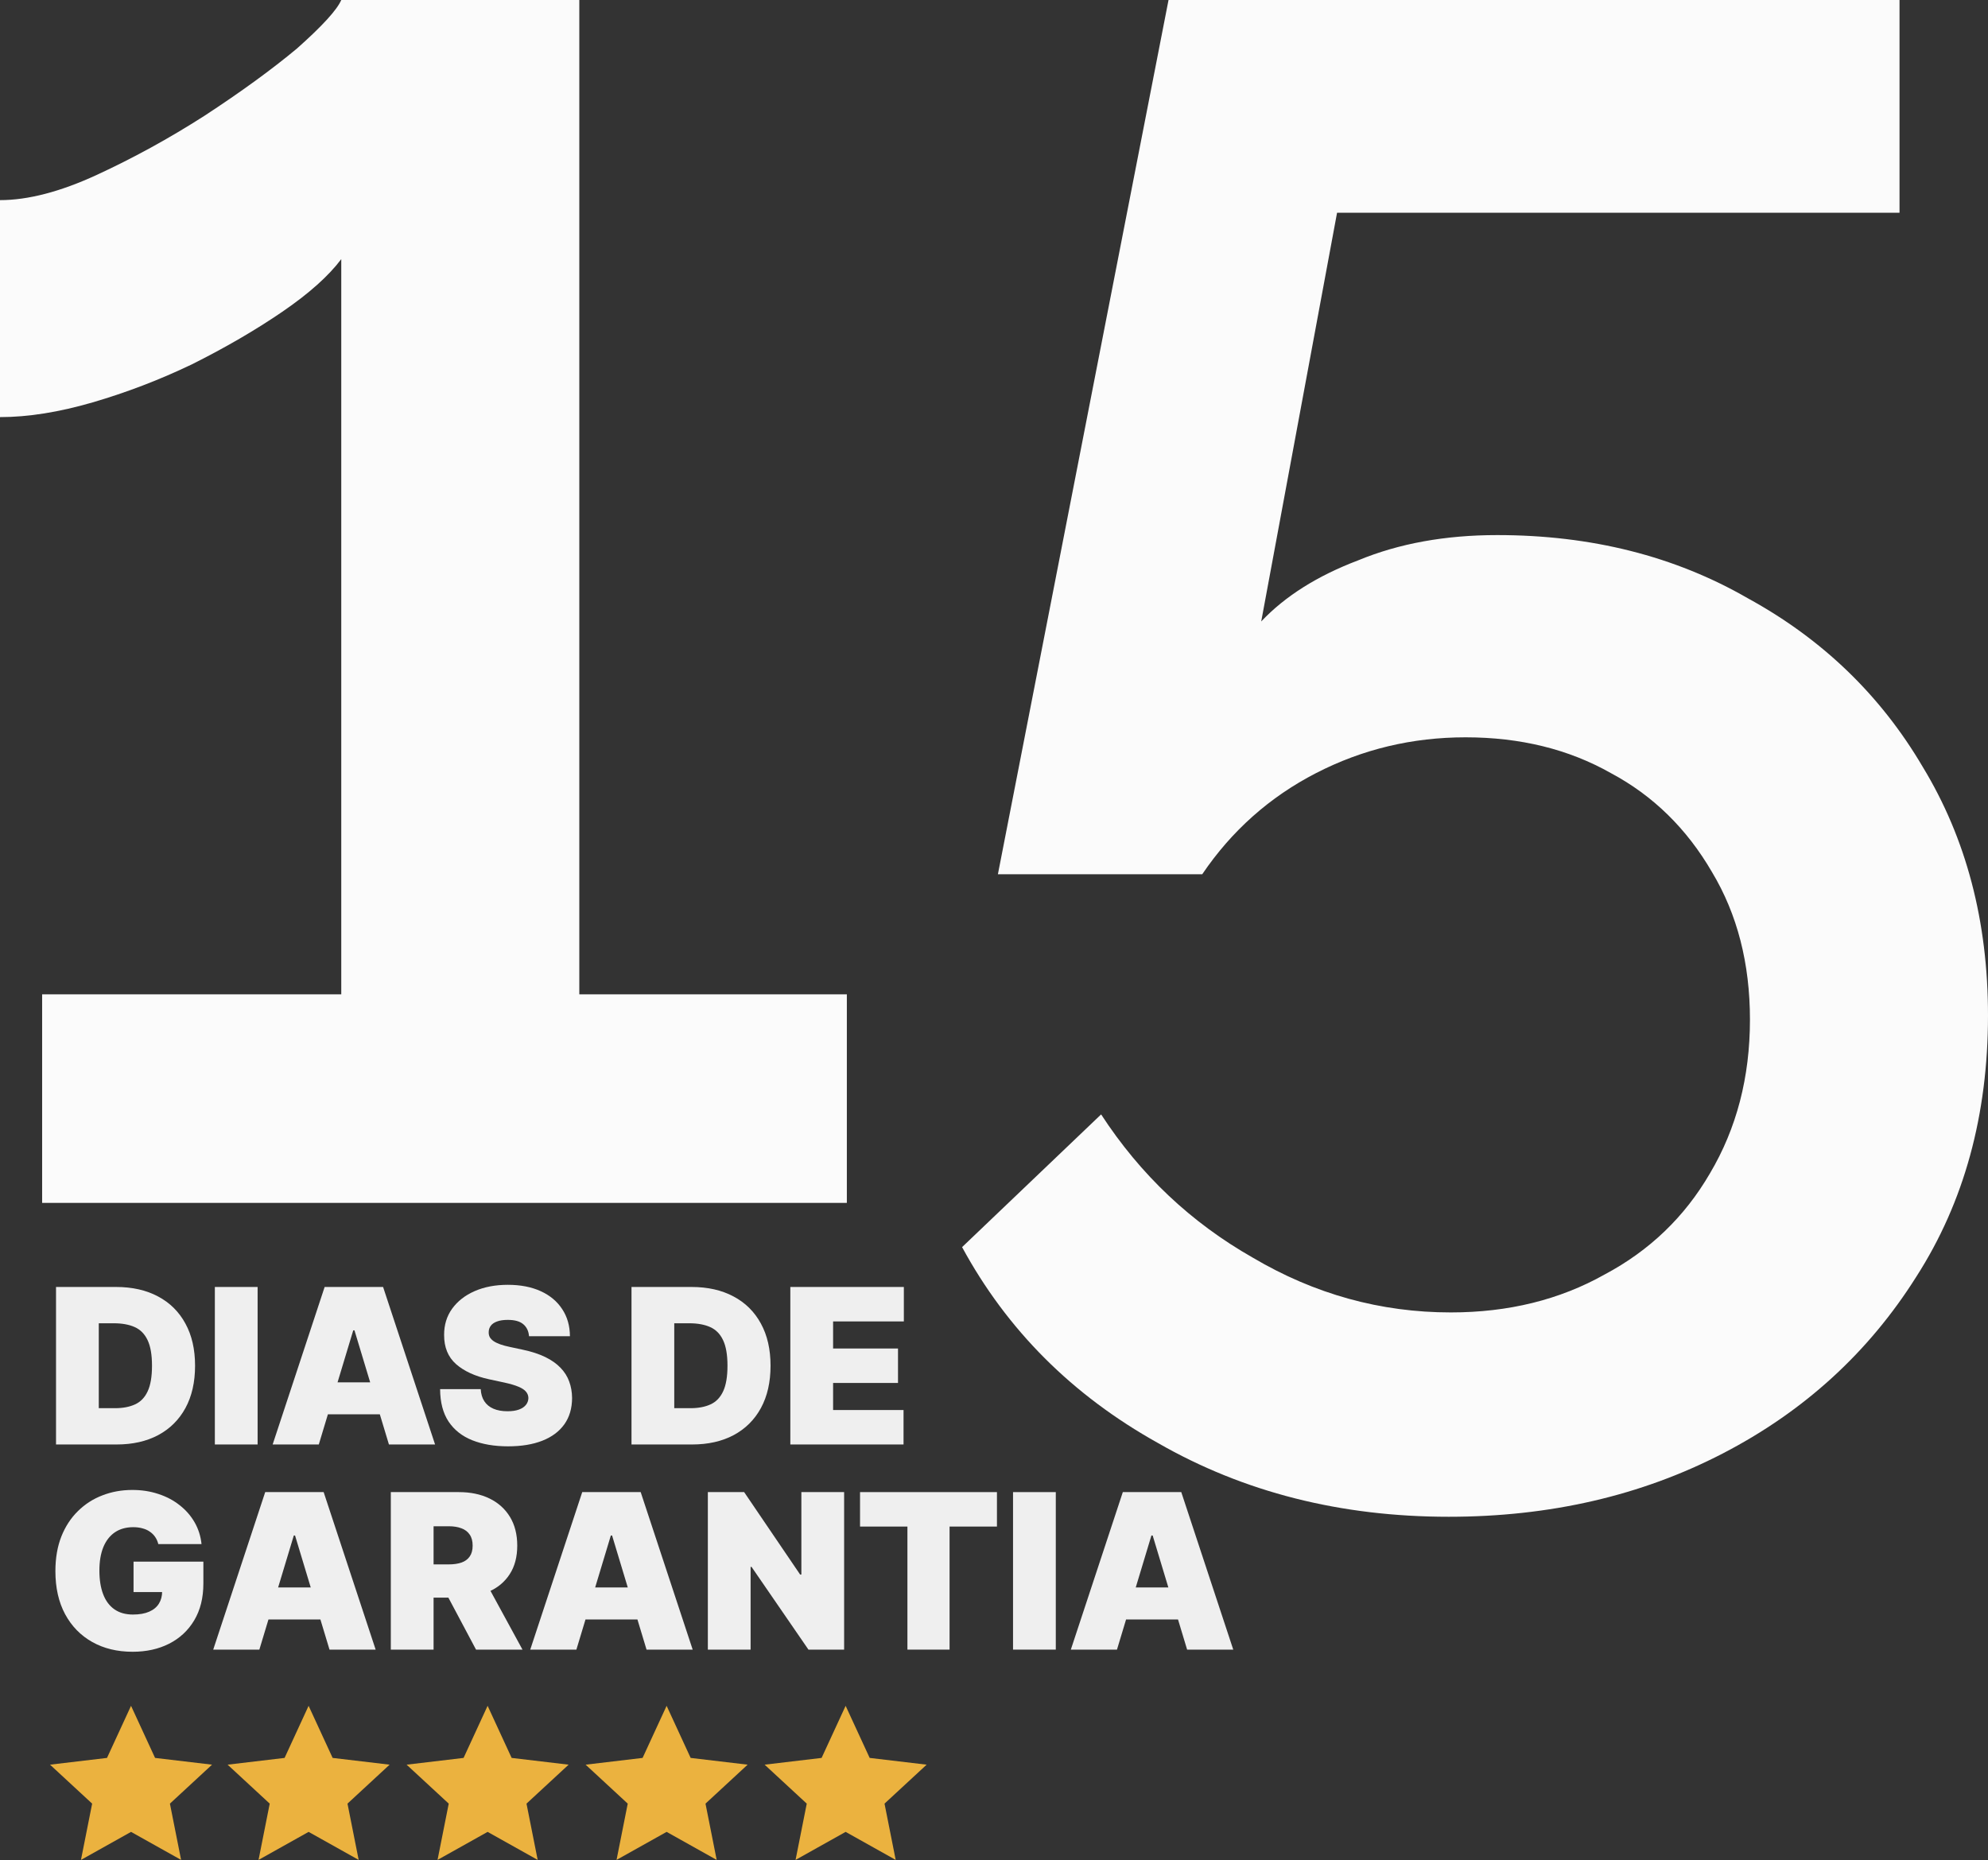 <svg xmlns="http://www.w3.org/2000/svg" width="264" height="247" viewBox="0 0 264 247" fill="none"><rect x="0" y="0" width="264" height="247" fill="#333333" stroke="none"/><path d="M112.459 132.041V159.736H5.595V132.041H45.319V34.409C43.641 36.647 41.03 38.978 37.486 41.403C33.943 43.827 29.933 46.158 25.457 48.397C21.168 50.448 16.785 52.127 12.309 53.432C7.833 54.737 3.73 55.39 0 55.39V26.576C3.73 26.576 8.019 25.457 12.868 23.219C17.717 20.981 22.473 18.37 27.136 15.386C31.985 12.216 36.088 9.232 39.445 6.434C42.801 3.45 44.76 1.306 45.319 0H76.931V132.041H112.459Z" fill="#FBFBFB"></path><path d="M192.384 201.419C178.024 201.419 165.155 198.155 153.779 191.628C142.402 185.287 133.73 176.615 127.762 165.611L146.225 147.987C151.447 156.006 158.161 162.347 166.367 167.01C174.573 171.859 183.339 174.283 192.664 174.283C200.31 174.283 207.117 172.605 213.085 169.248C219.053 166.077 223.716 161.601 227.073 155.82C230.616 149.852 232.388 143.045 232.388 135.398C232.388 127.938 230.71 121.411 227.353 115.816C223.996 110.034 219.52 105.652 213.925 102.668C208.33 99.497 201.895 97.912 194.622 97.912C187.535 97.912 180.914 99.497 174.76 102.668C168.605 105.838 163.57 110.314 159.653 116.096H132.518L155.177 0H252.25V28.255H177.557L167.486 82.526C170.657 79.169 174.946 76.465 180.355 74.413C185.763 72.175 191.918 71.056 198.818 71.056C211.314 71.056 222.41 73.854 232.108 79.449C241.993 84.857 249.732 92.317 255.327 101.828C261.109 111.34 264 122.343 264 134.839C264 148.08 260.829 159.643 254.488 169.528C248.147 179.599 239.568 187.432 228.751 193.027C217.934 198.622 205.812 201.419 192.384 201.419Z" fill="#FBFBFB"></path><path d="M17.401 226.523L20.592 233.442L28.158 234.339L22.564 239.512L24.049 246.985L17.401 243.264L10.752 246.985L12.237 239.512L6.644 234.339L14.21 233.442L17.401 226.523Z" fill="#EBB23F"></path><path d="M40.982 226.523L44.173 233.442L51.739 234.339L46.145 239.512L47.63 246.985L40.982 243.264L34.334 246.985L35.818 239.512L30.225 234.339L37.791 233.442L40.982 226.523Z" fill="#EBB23F"></path><path d="M64.753 226.523L67.945 233.442L75.511 234.339L69.917 239.512L71.402 246.985L64.753 243.264L58.105 246.985L59.59 239.512L53.996 234.339L61.562 233.442L64.753 226.523Z" fill="#EBB23F"></path><path d="M88.525 226.523L91.716 233.442L99.282 234.339L93.688 239.512L95.173 246.985L88.525 243.264L81.876 246.985L83.361 239.512L77.768 234.339L85.334 233.442L88.525 226.523Z" fill="#EBB23F"></path><path d="M112.297 226.523L115.489 233.442L123.055 234.339L117.461 239.512L118.946 246.985L112.297 243.264L105.649 246.985L107.134 239.512L101.54 234.339L109.106 233.442L112.297 226.523Z" fill="#EBB23F"></path><path d="M15.487 191.819H7.439V170.903H15.405C17.557 170.903 19.416 171.322 20.982 172.159C22.554 172.99 23.766 174.188 24.617 175.754C25.475 177.314 25.904 179.183 25.904 181.361C25.904 183.54 25.479 185.412 24.628 186.978C23.777 188.538 22.572 189.736 21.012 190.573C19.453 191.404 17.611 191.819 15.487 191.819ZM13.118 186.999H15.283C16.318 186.999 17.199 186.832 17.928 186.498C18.663 186.165 19.222 185.59 19.603 184.772C19.991 183.955 20.185 182.818 20.185 181.361C20.185 179.904 19.988 178.767 19.593 177.95C19.205 177.133 18.633 176.558 17.877 176.224C17.128 175.891 16.209 175.724 15.119 175.724H13.118V186.999Z" fill="#EFEFEF"></path><path d="M34.21 170.903V191.819H28.532V170.903H34.21Z" fill="#EFEFEF"></path><path d="M42.335 191.819H36.207L43.111 170.903H50.873L57.777 191.819H51.649L47.073 176.663H46.91L42.335 191.819ZM41.191 183.567H52.711V187.816H41.191V183.567Z" fill="#EFEFEF"></path><path d="M70.252 177.44C70.198 176.759 69.942 176.228 69.486 175.846C69.037 175.465 68.352 175.274 67.433 175.274C66.848 175.274 66.368 175.346 65.993 175.489C65.625 175.625 65.353 175.812 65.176 176.051C64.999 176.289 64.907 176.561 64.9 176.868C64.887 177.119 64.931 177.348 65.033 177.552C65.142 177.749 65.312 177.93 65.544 178.093C65.775 178.25 66.071 178.393 66.432 178.522C66.793 178.651 67.222 178.767 67.719 178.869L69.435 179.237C70.592 179.482 71.583 179.806 72.407 180.207C73.231 180.609 73.905 181.082 74.429 181.627C74.953 182.165 75.338 182.771 75.583 183.445C75.835 184.119 75.964 184.854 75.971 185.651C75.964 187.026 75.621 188.19 74.94 189.144C74.259 190.097 73.285 190.822 72.019 191.319C70.759 191.816 69.244 192.065 67.474 192.065C65.656 192.065 64.07 191.796 62.715 191.258C61.367 190.72 60.318 189.893 59.569 188.776C58.827 187.653 58.453 186.216 58.446 184.466H63.838C63.872 185.106 64.032 185.644 64.318 186.08C64.604 186.516 65.006 186.846 65.523 187.07C66.048 187.295 66.671 187.407 67.392 187.407C67.998 187.407 68.505 187.333 68.914 187.183C69.323 187.033 69.632 186.825 69.843 186.56C70.055 186.294 70.163 185.991 70.17 185.651C70.163 185.331 70.058 185.052 69.854 184.813C69.656 184.568 69.329 184.35 68.873 184.16C68.417 183.962 67.801 183.778 67.025 183.608L64.941 183.159C63.089 182.757 61.629 182.086 60.56 181.147C59.498 180.2 58.97 178.91 58.977 177.276C58.97 175.948 59.324 174.788 60.039 173.793C60.761 172.793 61.758 172.013 63.031 171.455C64.311 170.896 65.779 170.617 67.433 170.617C69.122 170.617 70.582 170.9 71.814 171.465C73.047 172.03 73.997 172.827 74.664 173.855C75.338 174.876 75.678 176.071 75.685 177.44H70.252Z" fill="#EFEFEF"></path><path d="M91.909 191.819H83.861V170.903H91.827C93.979 170.903 95.837 171.322 97.403 172.159C98.976 172.99 100.188 174.188 101.039 175.754C101.897 177.314 102.326 179.183 102.326 181.361C102.326 183.54 101.9 185.412 101.049 186.978C100.198 188.538 98.993 189.736 97.434 190.573C95.875 191.404 94.033 191.819 91.909 191.819ZM89.539 186.999H91.704C92.739 186.999 93.621 186.832 94.35 186.498C95.085 186.165 95.643 185.59 96.025 184.772C96.413 183.955 96.607 182.818 96.607 181.361C96.607 179.904 96.409 178.767 96.014 177.95C95.626 177.133 95.054 176.558 94.299 176.224C93.55 175.891 92.63 175.724 91.541 175.724H89.539V186.999Z" fill="#EFEFEF"></path><path d="M104.953 191.819V170.903H120.028V175.479H110.632V179.074H119.252V183.649H110.632V187.244H119.987V191.819H104.953Z" fill="#EFEFEF"></path><path d="M21.023 205.048C20.934 204.687 20.794 204.37 20.604 204.098C20.413 203.819 20.175 203.584 19.889 203.393C19.61 203.196 19.283 203.049 18.908 202.954C18.541 202.852 18.136 202.801 17.693 202.801C16.74 202.801 15.926 203.029 15.252 203.485C14.585 203.941 14.074 204.598 13.72 205.456C13.373 206.314 13.199 207.349 13.199 208.561C13.199 209.787 13.366 210.835 13.7 211.707C14.033 212.578 14.53 213.245 15.191 213.708C15.851 214.171 16.672 214.403 17.652 214.403C18.517 214.403 19.235 214.277 19.807 214.025C20.386 213.773 20.818 213.416 21.104 212.953C21.39 212.49 21.533 211.945 21.533 211.319L22.514 211.421H17.734V207.376H27.007V210.277C27.007 212.183 26.602 213.814 25.792 215.169C24.989 216.517 23.879 217.552 22.462 218.274C21.053 218.989 19.436 219.346 17.611 219.346C15.575 219.346 13.788 218.914 12.249 218.049C10.711 217.184 9.509 215.952 8.644 214.352C7.786 212.752 7.357 210.849 7.357 208.643C7.357 206.913 7.62 205.381 8.144 204.047C8.675 202.712 9.41 201.586 10.35 200.666C11.289 199.74 12.375 199.042 13.608 198.573C14.84 198.096 16.161 197.858 17.57 197.858C18.81 197.858 19.96 198.035 21.023 198.389C22.091 198.736 23.035 199.233 23.852 199.88C24.675 200.52 25.339 201.279 25.843 202.157C26.347 203.036 26.653 203.999 26.762 205.048H21.023Z" fill="#EFEFEF"></path><path d="M34.442 219.06H28.315L35.219 198.144H42.98L49.885 219.06H43.757L39.181 203.904H39.018L34.442 219.06ZM33.299 210.808H44.819V215.057H33.299V210.808Z" fill="#EFEFEF"></path><path d="M51.899 219.06V198.144H60.927C62.48 198.144 63.838 198.426 65.002 198.991C66.167 199.557 67.072 200.37 67.719 201.432C68.366 202.495 68.689 203.768 68.689 205.252C68.689 206.75 68.356 208.013 67.689 209.041C67.028 210.069 66.099 210.845 64.9 211.37C63.709 211.894 62.316 212.156 60.723 212.156H55.331V207.744H59.579C60.247 207.744 60.815 207.662 61.285 207.499C61.761 207.329 62.126 207.06 62.378 206.692C62.636 206.324 62.766 205.844 62.766 205.252C62.766 204.653 62.636 204.166 62.378 203.792C62.126 203.41 61.761 203.131 61.285 202.954C60.815 202.77 60.247 202.678 59.579 202.678H57.578V219.06H51.899ZM64.155 209.46L69.384 219.06H63.215L58.109 209.46H64.155Z" fill="#EFEFEF"></path><path d="M76.543 219.06H70.415L77.319 198.144H85.081L91.985 219.06H85.858L81.282 203.904H81.119L76.543 219.06ZM75.399 210.808H86.92V215.057H75.399V210.808Z" fill="#EFEFEF"></path><path d="M112.097 198.144V219.06H107.359L99.801 208.071H99.678V219.06H94V198.144H98.82L106.255 209.092H106.419V198.144H112.097Z" fill="#EFEFEF"></path><path d="M114.211 202.719V198.144H132.391V202.719H126.099V219.06H120.503V202.719H114.211Z" fill="#EFEFEF"></path><path d="M140.206 198.144V219.06H134.528V198.144H140.206Z" fill="#EFEFEF"></path><path d="M148.331 219.06H142.203L149.107 198.144H156.869L163.773 219.06H157.645L153.07 203.904H152.906L148.331 219.06ZM147.187 210.808H158.707V215.057H147.187V210.808Z" fill="#EFEFEF"></path></svg>